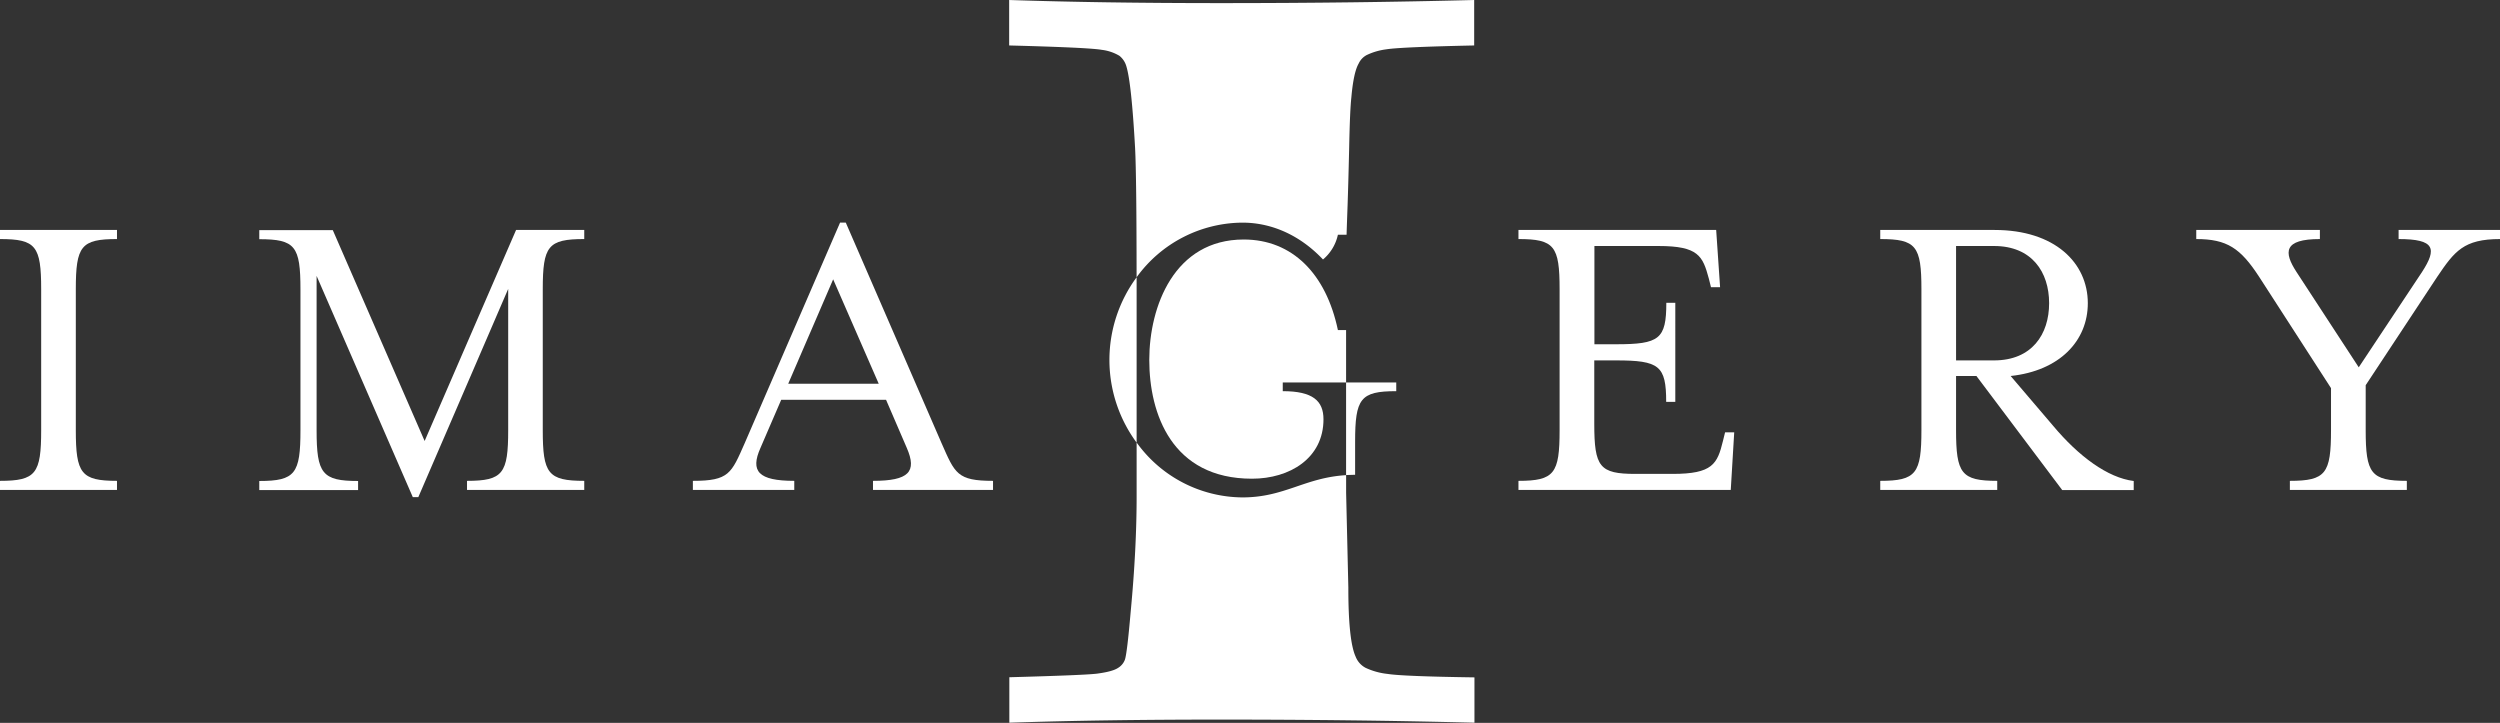 <?xml version="1.0" encoding="UTF-8"?> <svg xmlns="http://www.w3.org/2000/svg" viewBox="0 0 723.15 209.09"><rect x="0" y="0" width="723.15" height="209.09" fill="#333333" stroke="none"/><g id="Layer_2" data-name="Layer 2"><g id="imagery"><path d="M359.76,69.28c-20.05,0-27.32,19.3-27.32,34.84s6.52,34.35,29.71,34.35c10.9,0,20.68-5.9,20.68-17.18,0-5.38-3.14-8.14-11.78-8.14v-2.51h18.32V95.47H387C383.58,79.18,373.8,69.28,359.76,69.28Z" style="fill:#fff"></path><path d="M395,193.17a6.18,6.18,0,0,1-2.86-3.21q-2.13-4.64-2.12-20l-.64-27.35v-5.17c-12.07.74-17.79,6.44-30,6.44A38,38,0,0,1,328.78,128v15.59q0,15.24-1.7,33.18-1.06,12.25-1.69,14.05a4.7,4.7,0,0,1-2,2.39c-1.05.7-3.07,1.25-6,1.64q-3.39.45-25.43,1.05v13.15q26.7-.9,60.81-.9,39.19,0,73.73.9V195.94q-20.76-.3-25.11-1A20,20,0,0,1,395,193.17Z" style="fill:#fff"></path><path d="M291.91,0V13.15q23.08.6,26.8,1.27a12.94,12.94,0,0,1,5.09,1.72,5.94,5.94,0,0,1,2,3q1.49,4.79,2.54,23.76c.28,5.59.42,18,.43,37.31a38.06,38.06,0,0,1,30.61-15.81c8.77,0,16.92,3.88,23.31,10.66A12.88,12.88,0,0,0,387,67.9h2.51c.19-6.38.37-8.75.75-25.15q.21-10.77.64-14.65.63-7.17,2.11-9.72a5.28,5.28,0,0,1,2.33-2.46A18.5,18.5,0,0,1,401,14.27q4-.66,25.42-1.12V0q-34.53.9-73.31.9Q318.61.9,291.91,0Z" style="fill:#fff"></path><path d="M0,69.15c10.4,0,11.91,2,11.91,14.54v40.73C11.91,137,10.4,139.09,0,139.09v2.63H33.84v-2.63c-10.4,0-11.91-2.13-11.91-14.67V83.69c0-12.53,1.51-14.54,11.91-14.54V66.52H0Z" style="fill:#fff"></path><path d="M122.83,127.56l-26.57-61H75v2.63c10.41,0,11.91,2,11.91,14.54v40.73c0,12.54-1.5,14.67-11.91,14.67v2.63h28.58v-2.63c-10.4,0-12-2.13-12-14.67V79.81l27.83,64H121L147,83.57v40.85c0,12.54-1.5,14.67-11.91,14.67v2.63H169v-2.63c-10.53,0-12-2.13-12-14.67V83.69c0-12.53,1.5-14.54,12-14.54V66.52H149.28Z" style="fill:#fff"></path><path d="M272.35,128.18l-27.7-63.79H243l-27.58,63.79c-3.88,8.78-4.51,10.91-15,10.91v2.63h29.33v-2.63c-10.4,0-12.79-2.76-9.78-9.52l6-13.92h30.33l6,13.92c3,6.89.62,9.52-9.78,9.52v2.63h34.72v-2.63C276.87,139.09,276.24,137,272.35,128.18ZM228,111l13-30.2L254.18,111Z" style="fill:#fff"></path><path d="M389.37,137.41c.84,0,1.7-.08,2.61-.08v-9.52c0-12.53,1.5-14.66,11.9-14.66v-2.51H389.37Z" style="fill:#fff"></path><path d="M328.78,128V80.2a40.29,40.29,0,0,0,0,47.84Z" style="fill:#fff"></path><path d="M498.38,127.56c-1.62,6.64-3,9.52-14.54,9.52H473.07c-10.41,0-11.91-2-11.91-14.53v-18.3h6.26c12.54,0,14.54,1.5,14.54,12h2.64V87.58H482c0,10.52-2,12-14.54,12h-6.26V71.16h18.55c11.53,0,12.78,2.88,14.54,9.4l.63,2.51h2.63l-1.13-16.55H439.23v2.63c10.4,0,11.9,2,11.9,14.54v40.73c0,12.54-1.5,14.67-11.9,14.67v2.63h61.41l1-16.67H499Z" style="fill:#fff"></path><path d="M593.89,123.17,581.6,108.76c14.17-1.51,22.32-10.15,22.32-21.06,0-11.65-9.53-21.18-26.95-21.18H543.88v2.63c10.4,0,11.91,2,11.91,14.54v40.73c0,12.54-1.51,14.67-11.91,14.67v2.63h33.84v-2.63c-10.41,0-11.91-2.13-11.91-14.67V108.76h5.89l24.82,33H617.2v-2.63C609.68,138.21,601.28,132,593.89,123.17Zm-28.08-18.92V71.16h11c10.91,0,15.92,7.52,15.92,16.54s-5,16.55-15.92,16.55Z" style="fill:#fff"></path><path d="M693.82,66.52v2.63c10.53,0,11.16,2.76,6.77,9.53l-18.3,27.57-18-27.57c-3.76-5.77-3.76-9.53,6.76-9.53V66.52H635.29v2.63c8.9,0,12.79,2.64,18.18,10.91l20.8,32.21v12.15c0,12.54-1.5,14.67-11.9,14.67v2.63H696.2v-2.63c-10.4,0-11.9-2.13-11.9-14.67v-13L705,80.06c5-7.4,7.65-10.91,18.17-10.91V66.52Z" style="fill:#fff"></path></g></g></svg> 